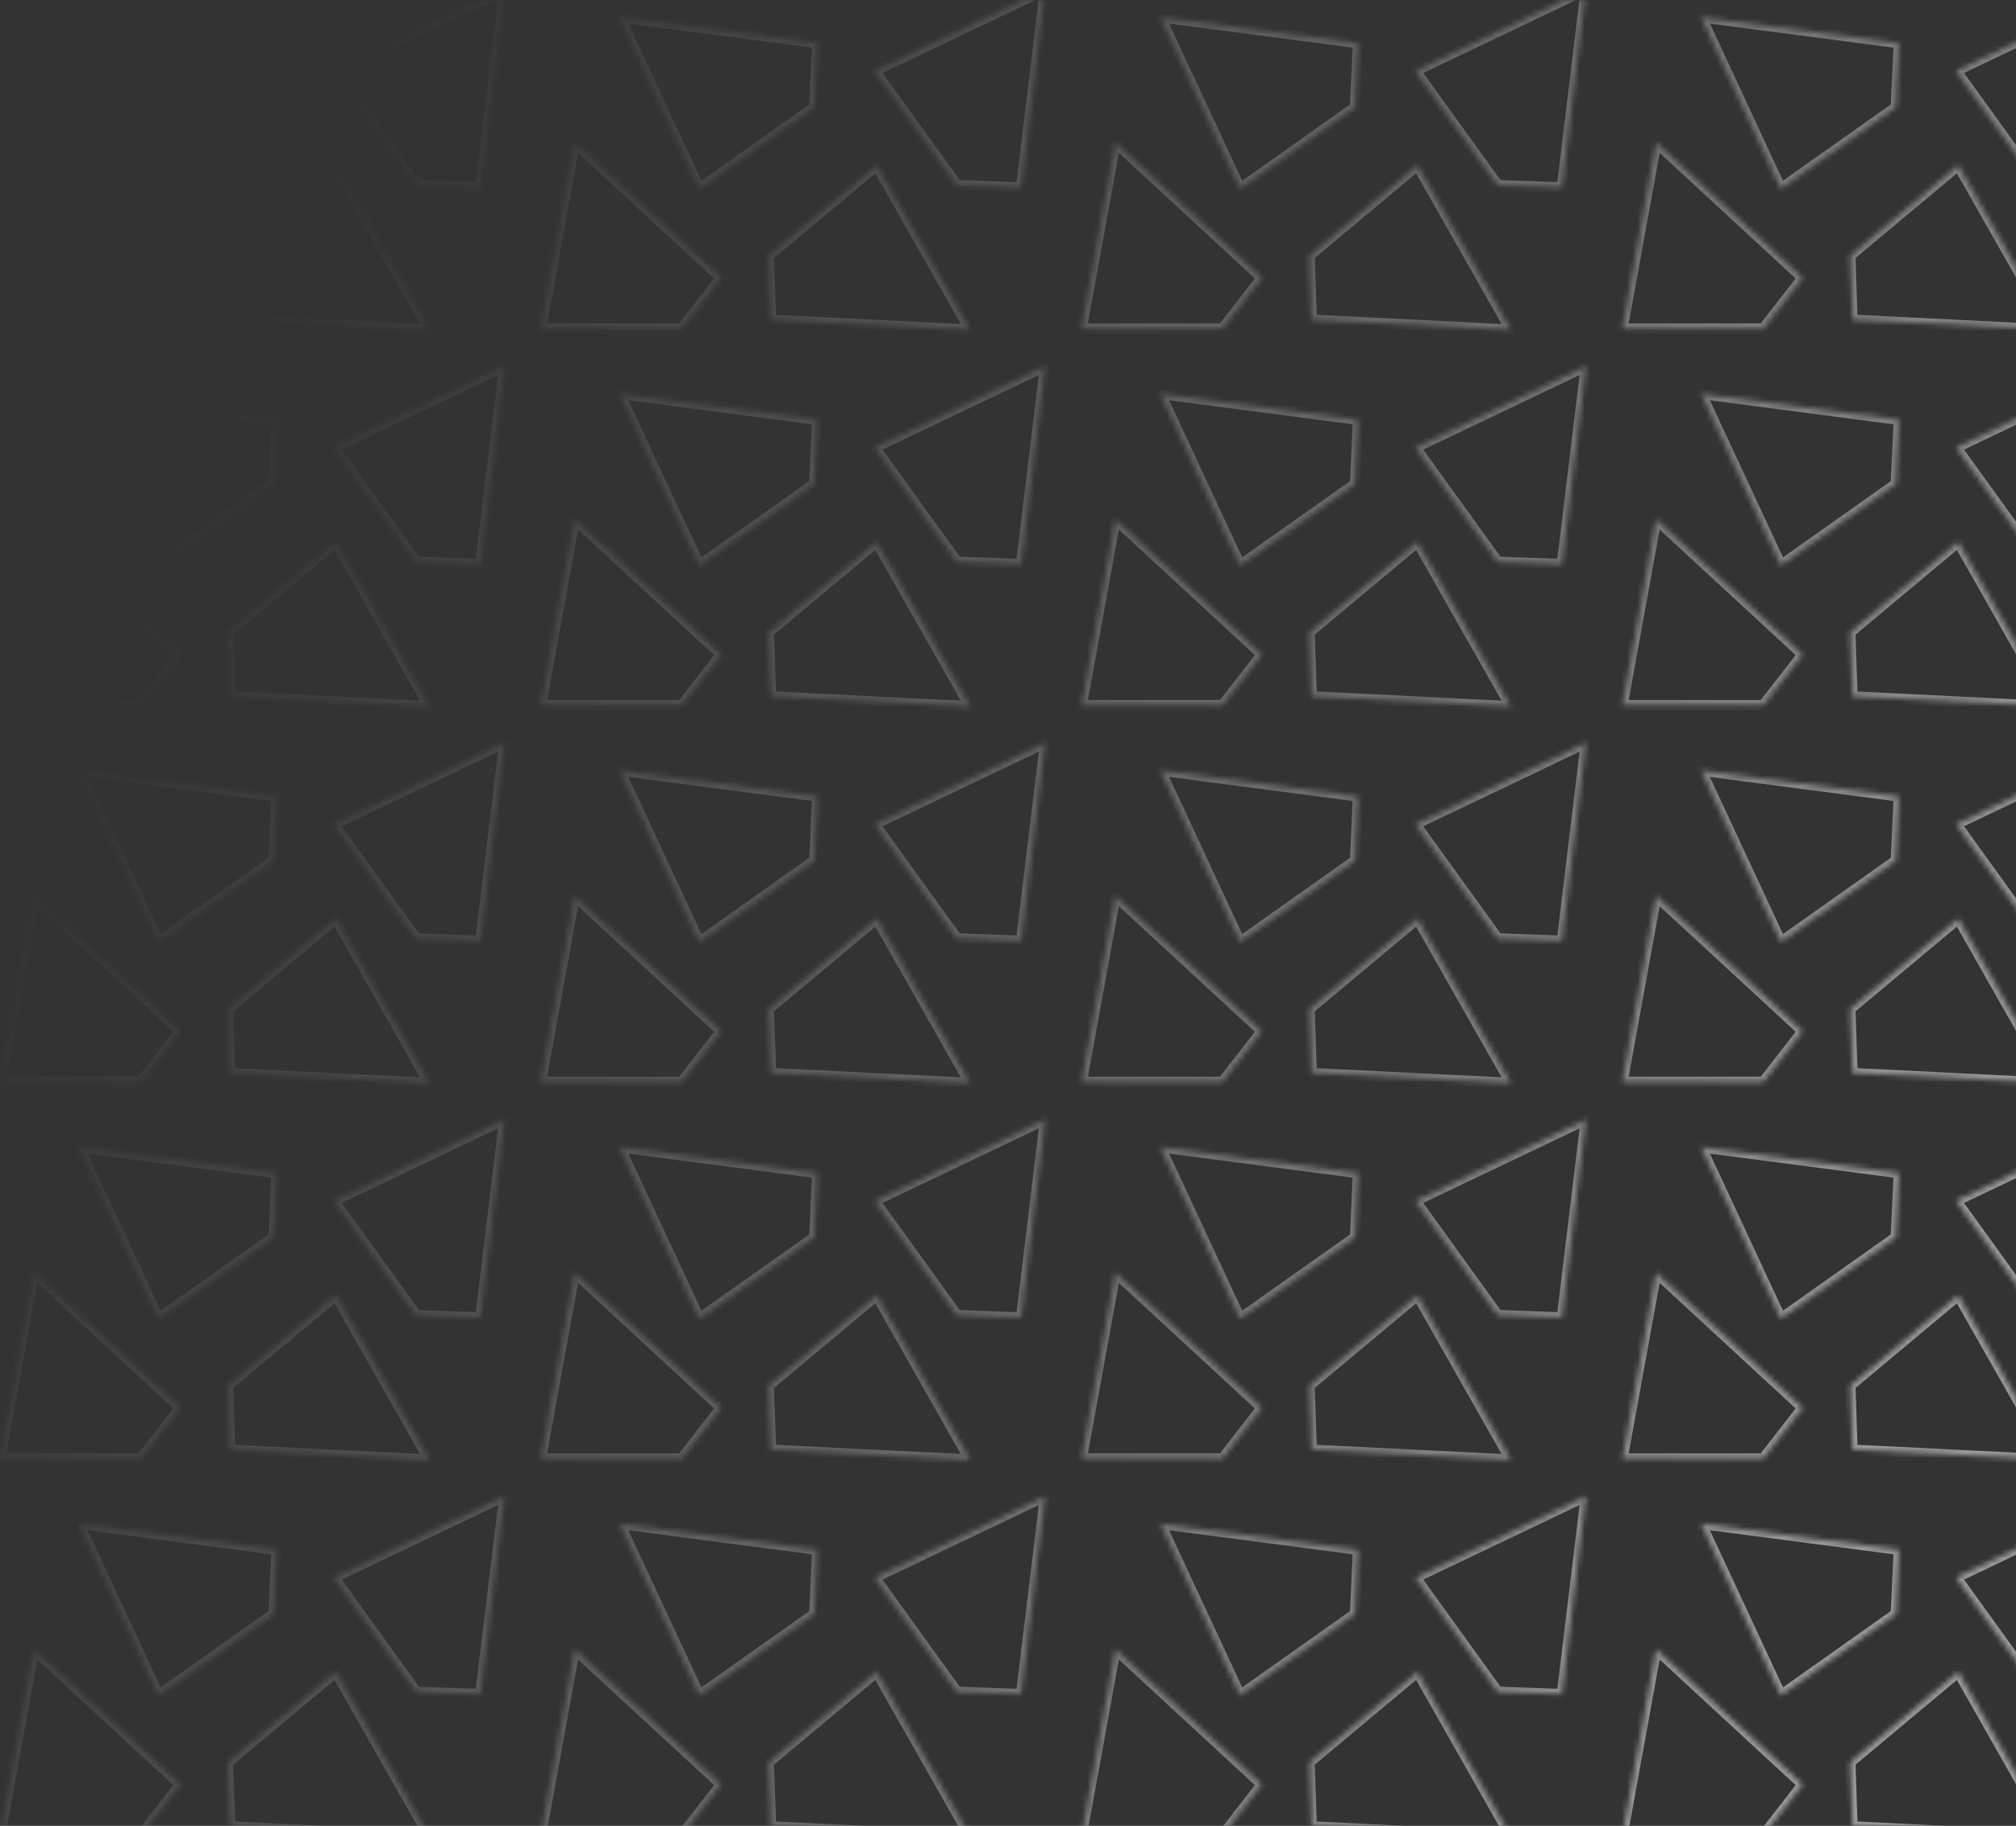 <svg width="381" height="345" viewBox="0 0 381 345" fill="none" xmlns="http://www.w3.org/2000/svg">
<rect x="0" y="0" width="381" height="345" fill="#333333" stroke="none"/>
<g opacity="0.5" clip-path="url(#clip0_710_2869)">
<mask id="path-1-inside-1_710_2869" fill="white">
<path fill-rule="evenodd" clip-rule="evenodd" d="M63.066 13.398L95.337 -2L90.802 35.443L78.656 35.006L63.066 13.398ZM63.499 31.211L81.147 62.309L43.476 60.442L43.05 48.295L63.499 31.211ZM14.875 3.234L29.961 35.651L51.719 20.27L52.273 8.128L14.875 3.234ZM0 62.1L6.395 26.921L34.107 52.506L26.646 62.1H0ZM165.267 13.398L197.538 -2L193.004 35.443L180.857 35.006L165.267 13.398ZM165.7 31.211L183.348 62.309L145.677 60.442L145.251 48.295L165.7 31.211ZM117.076 3.234L132.162 35.651L153.92 20.27L154.474 8.128L117.076 3.234ZM102.201 62.1L108.596 26.921L136.308 52.506L128.847 62.1H102.201ZM299.739 -2L267.468 13.398L283.058 35.006L295.204 35.443L299.739 -2ZM285.549 62.309L267.901 31.211L247.452 48.295L247.878 60.442L285.549 62.309ZM234.363 35.651L219.277 3.234L256.675 8.128L256.121 20.27L234.363 35.651ZM210.797 26.921L204.402 62.1H231.048L238.509 52.506L210.797 26.921ZM369.669 13.398L401.94 -2L397.406 35.443L385.259 35.006L369.669 13.398ZM370.102 31.211L387.75 62.309L350.079 60.442L349.653 48.295L370.102 31.211ZM321.478 3.234L336.564 35.651L358.322 20.27L358.876 8.128L321.478 3.234ZM306.603 62.1L312.998 26.921L340.71 52.506L333.249 62.1H306.603ZM504.141 -2L471.87 13.398L487.46 35.006L499.607 35.443L504.141 -2ZM489.951 62.309L472.303 31.211L451.854 48.295L452.28 60.442L489.951 62.309ZM438.765 35.651L423.679 3.234L461.077 8.128L460.523 20.27L438.765 35.651ZM415.199 26.921L408.804 62.1H435.45L442.911 52.506L415.199 26.921ZM63.066 84.57L95.337 69.173L90.802 106.616L78.656 106.179L63.066 84.57ZM63.499 102.384L81.147 133.481L43.476 131.615L43.05 119.468L63.499 102.384ZM14.875 74.406L29.961 106.824L51.719 91.443L52.273 79.301L14.875 74.406ZM0 133.273L6.395 98.094L34.107 123.679L26.646 133.273H0ZM197.538 69.173L165.267 84.57L180.857 106.179L193.004 106.616L197.538 69.173ZM183.348 133.481L165.7 102.384L145.251 119.468L145.677 131.615L183.348 133.481ZM132.162 106.824L117.076 74.406L154.474 79.301L153.92 91.443L132.162 106.824ZM108.596 98.094L102.201 133.273H128.847L136.308 123.679L108.596 98.094ZM267.468 84.57L299.739 69.173L295.204 106.616L283.058 106.179L267.468 84.57ZM267.901 102.384L285.549 133.481L247.878 131.615L247.452 119.468L267.901 102.384ZM219.277 74.406L234.363 106.824L256.121 91.443L256.675 79.301L219.277 74.406ZM204.402 133.273L210.797 98.094L238.509 123.679L231.048 133.273H204.402ZM401.94 69.173L369.669 84.57L385.259 106.179L397.406 106.616L401.94 69.173ZM387.75 133.481L370.102 102.384L349.653 119.468L350.079 131.615L387.75 133.481ZM336.564 106.824L321.478 74.406L358.876 79.301L358.322 91.443L336.564 106.824ZM312.998 98.094L306.603 133.273H333.249L340.71 123.679L312.998 98.094ZM471.87 84.57L504.141 69.173L499.607 106.616L487.46 106.179L471.87 84.57ZM472.303 102.384L489.951 133.481L452.28 131.615L451.854 119.468L472.303 102.384ZM423.679 74.406L438.765 106.824L460.523 91.443L461.077 79.301L423.679 74.406ZM408.804 133.273L415.199 98.094L442.911 123.679L435.45 133.273H408.804ZM95.337 140.346L63.066 155.743L78.656 177.352L90.802 177.789L95.337 140.346ZM81.147 204.654L63.499 173.557L43.05 190.641L43.476 202.787L81.147 204.654ZM29.961 177.997L14.875 145.579L52.273 150.474L51.719 162.615L29.961 177.997ZM6.395 169.267L0 204.446H26.646L34.107 194.852L6.395 169.267ZM165.267 155.743L197.538 140.346L193.004 177.789L180.857 177.352L165.267 155.743ZM165.7 173.557L183.348 204.654L145.677 202.787L145.251 190.641L165.7 173.557ZM117.076 145.579L132.162 177.997L153.92 162.615L154.474 150.474L117.076 145.579ZM102.201 204.446L108.596 169.267L136.308 194.852L128.847 204.446H102.201ZM299.739 140.346L267.468 155.743L283.058 177.352L295.204 177.789L299.739 140.346ZM285.549 204.654L267.901 173.557L247.452 190.641L247.878 202.787L285.549 204.654ZM234.363 177.997L219.277 145.579L256.675 150.474L256.121 162.615L234.363 177.997ZM210.797 169.267L204.402 204.446H231.048L238.509 194.852L210.797 169.267ZM369.669 155.743L401.94 140.346L397.406 177.789L385.259 177.352L369.669 155.743ZM370.102 173.557L387.75 204.654L350.079 202.787L349.653 190.641L370.102 173.557ZM321.478 145.579L336.564 177.997L358.322 162.615L358.876 150.474L321.478 145.579ZM306.603 204.446L312.998 169.267L340.71 194.852L333.249 204.446H306.603ZM504.141 140.346L471.87 155.743L487.46 177.352L499.607 177.789L504.141 140.346ZM489.951 204.654L472.303 173.557L451.854 190.641L452.28 202.787L489.951 204.654ZM438.765 177.997L423.679 145.579L461.077 150.474L460.523 162.615L438.765 177.997ZM415.199 169.267L408.804 204.446H435.45L442.911 194.852L415.199 169.267ZM63.066 226.916L95.337 211.519L90.802 248.962L78.656 248.525L63.066 226.916ZM63.499 244.73L81.147 275.827L43.476 273.96L43.05 261.814L63.499 244.73ZM14.875 216.752L29.961 249.17L51.719 233.788L52.273 221.647L14.875 216.752ZM0 275.619L6.395 240.439L34.107 266.025L26.646 275.619H0ZM197.538 211.519L165.267 226.916L180.857 248.525L193.004 248.962L197.538 211.519ZM183.348 275.827L165.7 244.73L145.251 261.814L145.677 273.96L183.348 275.827ZM132.162 249.17L117.076 216.752L154.474 221.647L153.92 233.788L132.162 249.17ZM108.596 240.439L102.201 275.619H128.847L136.308 266.025L108.596 240.439ZM267.468 226.916L299.739 211.519L295.204 248.962L283.058 248.525L267.468 226.916ZM267.901 244.73L285.549 275.827L247.878 273.96L247.452 261.814L267.901 244.73ZM219.277 216.752L234.363 249.17L256.121 233.788L256.675 221.647L219.277 216.752ZM204.402 275.619L210.797 240.439L238.509 266.025L231.048 275.619H204.402ZM401.94 211.519L369.669 226.916L385.259 248.525L397.406 248.962L401.94 211.519ZM387.75 275.827L370.102 244.73L349.653 261.814L350.079 273.96L387.75 275.827ZM336.564 249.17L321.478 216.752L358.876 221.647L358.322 233.788L336.564 249.17ZM312.998 240.439L306.603 275.619H333.249L340.71 266.025L312.998 240.439ZM471.87 226.916L504.141 211.519L499.607 248.962L487.46 248.525L471.87 226.916ZM472.303 244.73L489.951 275.827L452.28 273.96L451.854 261.814L472.303 244.73ZM423.679 216.752L438.765 249.17L460.523 233.788L461.077 221.647L423.679 216.752ZM408.804 275.619L415.199 240.439L442.911 266.025L435.45 275.619H408.804ZM95.337 282.691L63.066 298.089L78.656 319.698L90.802 320.135L95.337 282.691ZM81.147 347L63.499 315.902L43.05 332.987L43.476 345.133L81.147 347ZM29.961 320.343L14.875 287.925L52.273 292.82L51.719 304.961L29.961 320.343ZM6.395 311.612L0 346.792H26.646L34.107 337.197L6.395 311.612ZM165.267 298.089L197.538 282.691L193.004 320.135L180.857 319.698L165.267 298.089ZM165.7 315.902L183.348 347L145.677 345.133L145.251 332.987L165.7 315.902ZM117.076 287.925L132.162 320.343L153.92 304.961L154.474 292.82L117.076 287.925ZM102.201 346.792L108.596 311.612L136.308 337.197L128.847 346.792H102.201ZM299.739 282.691L267.468 298.089L283.058 319.698L295.204 320.135L299.739 282.691ZM285.549 347L267.901 315.902L247.452 332.987L247.878 345.133L285.549 347ZM234.363 320.343L219.277 287.925L256.675 292.82L256.121 304.961L234.363 320.343ZM210.797 311.612L204.402 346.792H231.048L238.509 337.197L210.797 311.612ZM369.669 298.089L401.94 282.691L397.406 320.135L385.259 319.698L369.669 298.089ZM370.102 315.902L387.75 347L350.079 345.133L349.653 332.987L370.102 315.902ZM321.478 287.925L336.564 320.343L358.322 304.961L358.876 292.82L321.478 287.925ZM306.603 346.792L312.998 311.612L340.71 337.197L333.249 346.792H306.603ZM504.141 282.691L471.87 298.089L487.46 319.698L499.607 320.135L504.141 282.691ZM489.951 347L472.303 315.902L451.854 332.987L452.28 345.133L489.951 347ZM438.765 320.343L423.679 287.925L461.077 292.82L460.523 304.961L438.765 320.343ZM415.199 311.612L408.804 346.792H435.45L442.911 337.197L415.199 311.612Z"/>
</mask>
<path fill-rule="evenodd" clip-rule="evenodd" d="M63.066 13.398L95.337 -2L90.802 35.443L78.656 35.006L63.066 13.398ZM63.499 31.211L81.147 62.309L43.476 60.442L43.05 48.295L63.499 31.211ZM14.875 3.234L29.961 35.651L51.719 20.27L52.273 8.128L14.875 3.234ZM0 62.1L6.395 26.921L34.107 52.506L26.646 62.1H0ZM165.267 13.398L197.538 -2L193.004 35.443L180.857 35.006L165.267 13.398ZM165.7 31.211L183.348 62.309L145.677 60.442L145.251 48.295L165.7 31.211ZM117.076 3.234L132.162 35.651L153.92 20.27L154.474 8.128L117.076 3.234ZM102.201 62.1L108.596 26.921L136.308 52.506L128.847 62.1H102.201ZM299.739 -2L267.468 13.398L283.058 35.006L295.204 35.443L299.739 -2ZM285.549 62.309L267.901 31.211L247.452 48.295L247.878 60.442L285.549 62.309ZM234.363 35.651L219.277 3.234L256.675 8.128L256.121 20.27L234.363 35.651ZM210.797 26.921L204.402 62.1H231.048L238.509 52.506L210.797 26.921ZM369.669 13.398L401.94 -2L397.406 35.443L385.259 35.006L369.669 13.398ZM370.102 31.211L387.75 62.309L350.079 60.442L349.653 48.295L370.102 31.211ZM321.478 3.234L336.564 35.651L358.322 20.27L358.876 8.128L321.478 3.234ZM306.603 62.1L312.998 26.921L340.71 52.506L333.249 62.1H306.603ZM504.141 -2L471.87 13.398L487.46 35.006L499.607 35.443L504.141 -2ZM489.951 62.309L472.303 31.211L451.854 48.295L452.28 60.442L489.951 62.309ZM438.765 35.651L423.679 3.234L461.077 8.128L460.523 20.27L438.765 35.651ZM415.199 26.921L408.804 62.1H435.45L442.911 52.506L415.199 26.921ZM63.066 84.57L95.337 69.173L90.802 106.616L78.656 106.179L63.066 84.57ZM63.499 102.384L81.147 133.481L43.476 131.615L43.05 119.468L63.499 102.384ZM14.875 74.406L29.961 106.824L51.719 91.443L52.273 79.301L14.875 74.406ZM0 133.273L6.395 98.094L34.107 123.679L26.646 133.273H0ZM197.538 69.173L165.267 84.57L180.857 106.179L193.004 106.616L197.538 69.173ZM183.348 133.481L165.7 102.384L145.251 119.468L145.677 131.615L183.348 133.481ZM132.162 106.824L117.076 74.406L154.474 79.301L153.92 91.443L132.162 106.824ZM108.596 98.094L102.201 133.273H128.847L136.308 123.679L108.596 98.094ZM267.468 84.57L299.739 69.173L295.204 106.616L283.058 106.179L267.468 84.57ZM267.901 102.384L285.549 133.481L247.878 131.615L247.452 119.468L267.901 102.384ZM219.277 74.406L234.363 106.824L256.121 91.443L256.675 79.301L219.277 74.406ZM204.402 133.273L210.797 98.094L238.509 123.679L231.048 133.273H204.402ZM401.94 69.173L369.669 84.57L385.259 106.179L397.406 106.616L401.94 69.173ZM387.75 133.481L370.102 102.384L349.653 119.468L350.079 131.615L387.75 133.481ZM336.564 106.824L321.478 74.406L358.876 79.301L358.322 91.443L336.564 106.824ZM312.998 98.094L306.603 133.273H333.249L340.71 123.679L312.998 98.094ZM471.87 84.57L504.141 69.173L499.607 106.616L487.46 106.179L471.87 84.57ZM472.303 102.384L489.951 133.481L452.28 131.615L451.854 119.468L472.303 102.384ZM423.679 74.406L438.765 106.824L460.523 91.443L461.077 79.301L423.679 74.406ZM408.804 133.273L415.199 98.094L442.911 123.679L435.45 133.273H408.804ZM95.337 140.346L63.066 155.743L78.656 177.352L90.802 177.789L95.337 140.346ZM81.147 204.654L63.499 173.557L43.05 190.641L43.476 202.787L81.147 204.654ZM29.961 177.997L14.875 145.579L52.273 150.474L51.719 162.615L29.961 177.997ZM6.395 169.267L0 204.446H26.646L34.107 194.852L6.395 169.267ZM165.267 155.743L197.538 140.346L193.004 177.789L180.857 177.352L165.267 155.743ZM165.7 173.557L183.348 204.654L145.677 202.787L145.251 190.641L165.7 173.557ZM117.076 145.579L132.162 177.997L153.92 162.615L154.474 150.474L117.076 145.579ZM102.201 204.446L108.596 169.267L136.308 194.852L128.847 204.446H102.201ZM299.739 140.346L267.468 155.743L283.058 177.352L295.204 177.789L299.739 140.346ZM285.549 204.654L267.901 173.557L247.452 190.641L247.878 202.787L285.549 204.654ZM234.363 177.997L219.277 145.579L256.675 150.474L256.121 162.615L234.363 177.997ZM210.797 169.267L204.402 204.446H231.048L238.509 194.852L210.797 169.267ZM369.669 155.743L401.94 140.346L397.406 177.789L385.259 177.352L369.669 155.743ZM370.102 173.557L387.75 204.654L350.079 202.787L349.653 190.641L370.102 173.557ZM321.478 145.579L336.564 177.997L358.322 162.615L358.876 150.474L321.478 145.579ZM306.603 204.446L312.998 169.267L340.71 194.852L333.249 204.446H306.603ZM504.141 140.346L471.87 155.743L487.46 177.352L499.607 177.789L504.141 140.346ZM489.951 204.654L472.303 173.557L451.854 190.641L452.28 202.787L489.951 204.654ZM438.765 177.997L423.679 145.579L461.077 150.474L460.523 162.615L438.765 177.997ZM415.199 169.267L408.804 204.446H435.45L442.911 194.852L415.199 169.267ZM63.066 226.916L95.337 211.519L90.802 248.962L78.656 248.525L63.066 226.916ZM63.499 244.73L81.147 275.827L43.476 273.96L43.05 261.814L63.499 244.73ZM14.875 216.752L29.961 249.17L51.719 233.788L52.273 221.647L14.875 216.752ZM0 275.619L6.395 240.439L34.107 266.025L26.646 275.619H0ZM197.538 211.519L165.267 226.916L180.857 248.525L193.004 248.962L197.538 211.519ZM183.348 275.827L165.7 244.73L145.251 261.814L145.677 273.96L183.348 275.827ZM132.162 249.17L117.076 216.752L154.474 221.647L153.92 233.788L132.162 249.17ZM108.596 240.439L102.201 275.619H128.847L136.308 266.025L108.596 240.439ZM267.468 226.916L299.739 211.519L295.204 248.962L283.058 248.525L267.468 226.916ZM267.901 244.73L285.549 275.827L247.878 273.96L247.452 261.814L267.901 244.73ZM219.277 216.752L234.363 249.17L256.121 233.788L256.675 221.647L219.277 216.752ZM204.402 275.619L210.797 240.439L238.509 266.025L231.048 275.619H204.402ZM401.94 211.519L369.669 226.916L385.259 248.525L397.406 248.962L401.94 211.519ZM387.75 275.827L370.102 244.73L349.653 261.814L350.079 273.96L387.75 275.827ZM336.564 249.17L321.478 216.752L358.876 221.647L358.322 233.788L336.564 249.17ZM312.998 240.439L306.603 275.619H333.249L340.71 266.025L312.998 240.439ZM471.87 226.916L504.141 211.519L499.607 248.962L487.46 248.525L471.87 226.916ZM472.303 244.73L489.951 275.827L452.28 273.96L451.854 261.814L472.303 244.73ZM423.679 216.752L438.765 249.17L460.523 233.788L461.077 221.647L423.679 216.752ZM408.804 275.619L415.199 240.439L442.911 266.025L435.45 275.619H408.804ZM95.337 282.691L63.066 298.089L78.656 319.698L90.802 320.135L95.337 282.691ZM81.147 347L63.499 315.902L43.05 332.987L43.476 345.133L81.147 347ZM29.961 320.343L14.875 287.925L52.273 292.82L51.719 304.961L29.961 320.343ZM6.395 311.612L0 346.792H26.646L34.107 337.197L6.395 311.612ZM165.267 298.089L197.538 282.691L193.004 320.135L180.857 319.698L165.267 298.089ZM165.7 315.902L183.348 347L145.677 345.133L145.251 332.987L165.7 315.902ZM117.076 287.925L132.162 320.343L153.92 304.961L154.474 292.82L117.076 287.925ZM102.201 346.792L108.596 311.612L136.308 337.197L128.847 346.792H102.201ZM299.739 282.691L267.468 298.089L283.058 319.698L295.204 320.135L299.739 282.691ZM285.549 347L267.901 315.902L247.452 332.987L247.878 345.133L285.549 347ZM234.363 320.343L219.277 287.925L256.675 292.82L256.121 304.961L234.363 320.343ZM210.797 311.612L204.402 346.792H231.048L238.509 337.197L210.797 311.612ZM369.669 298.089L401.94 282.691L397.406 320.135L385.259 319.698L369.669 298.089ZM370.102 315.902L387.75 347L350.079 345.133L349.653 332.987L370.102 315.902ZM321.478 287.925L336.564 320.343L358.322 304.961L358.876 292.82L321.478 287.925ZM306.603 346.792L312.998 311.612L340.71 337.197L333.249 346.792H306.603ZM504.141 282.691L471.87 298.089L487.46 319.698L499.607 320.135L504.141 282.691ZM489.951 347L472.303 315.902L451.854 332.987L452.28 345.133L489.951 347ZM438.765 320.343L423.679 287.925L461.077 292.82L460.523 304.961L438.765 320.343ZM415.199 311.612L408.804 346.792H435.45L442.911 337.197L415.199 311.612Z" stroke="url(#paint0_linear_710_2869)" stroke-width="2" mask="url(#path-1-inside-1_710_2869)"/>
</g>
<defs>
<linearGradient id="paint0_linear_710_2869" x1="-7.39513e-07" y1="173" x2="367" y2="327.5" gradientUnits="userSpaceOnUse">
<stop stop-color="white" stop-opacity="0"/>
<stop offset="0.939" stop-color="white"/>
</linearGradient>
<clipPath id="clip0_710_2869">
<rect width="345" height="381" fill="white" transform="translate(0 345) rotate(-90)"/>
</clipPath>
</defs>
</svg>

